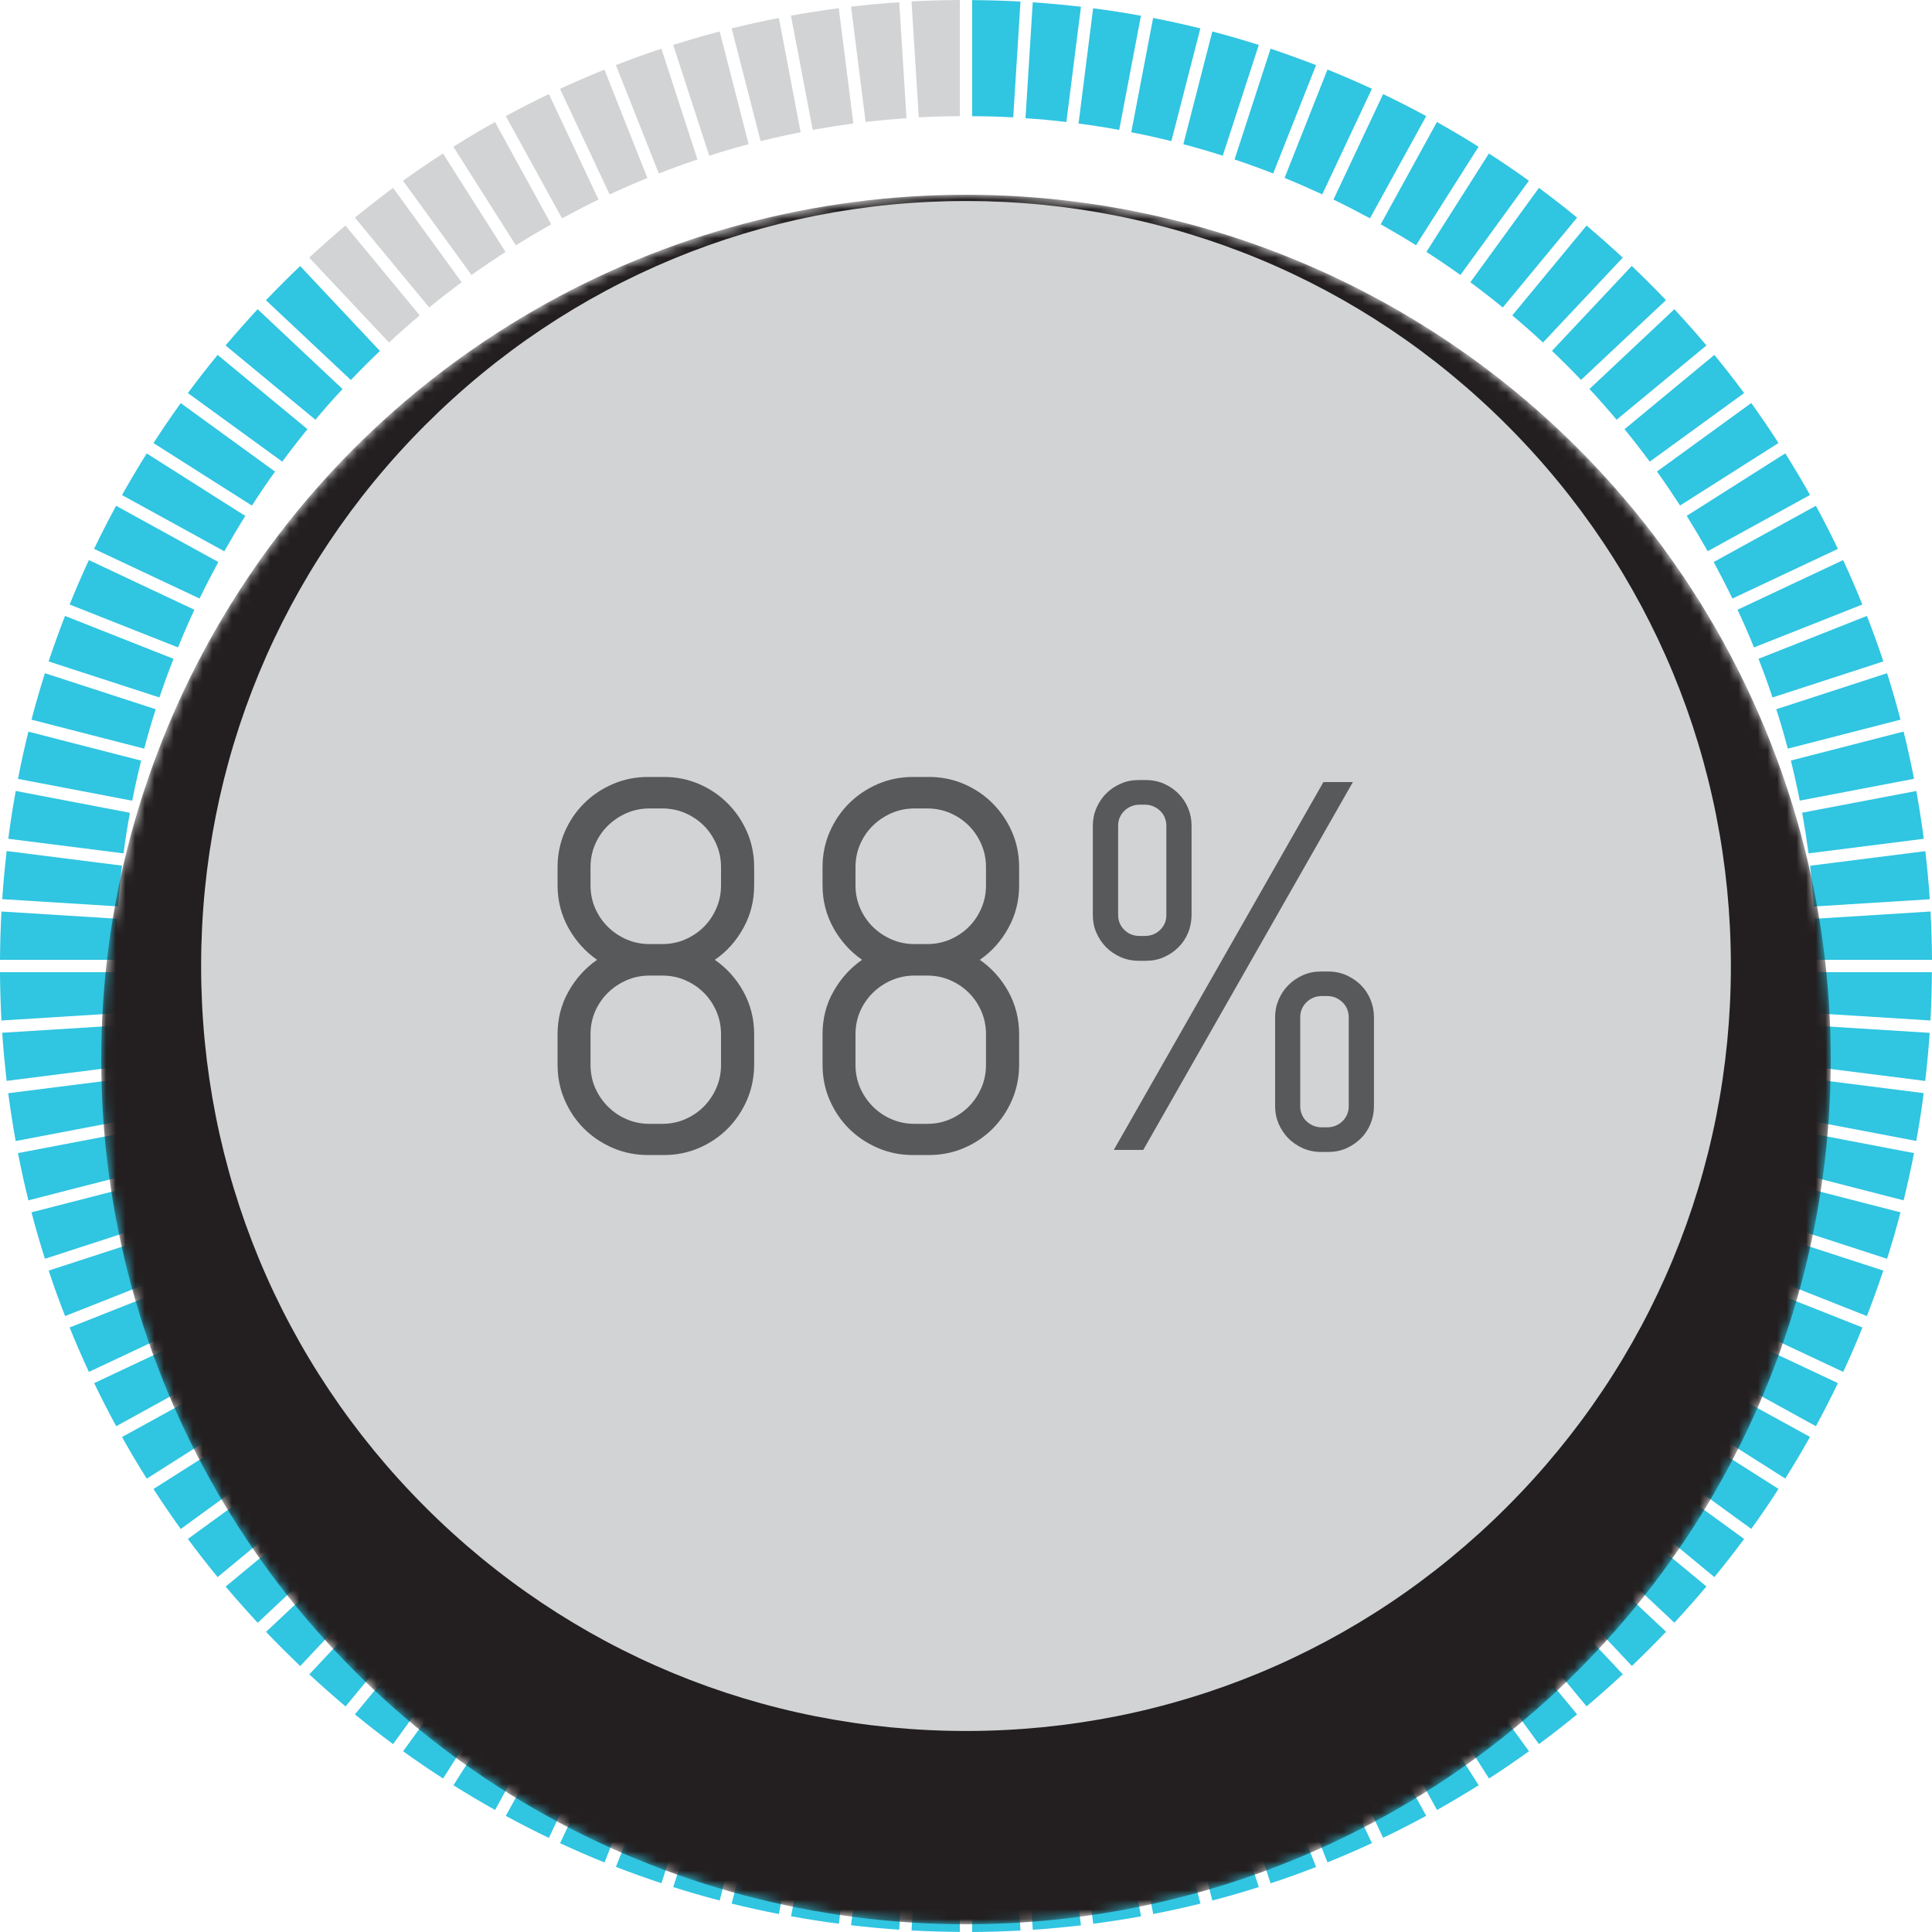 <?xml version="1.0" encoding="UTF-8"?>
<!DOCTYPE svg PUBLIC '-//W3C//DTD SVG 1.0//EN'
          'http://www.w3.org/TR/2001/REC-SVG-20010904/DTD/svg10.dtd'>
<svg height="200.0" preserveAspectRatio="xMidYMid meet" version="1.0" viewBox="0.0 0.0 200.0 200.0" width="200.0" xmlns="http://www.w3.org/2000/svg" xmlns:xlink="http://www.w3.org/1999/xlink" zoomAndPan="magnify"
><g
  ><g
    ><g id="change1_1"
      ><path d="M52.33,26.08l-6.47-10.19c-1.4,0.9-2.78,1.85-4.14,2.82l7.09,9.76C49.97,27.64,51.14,26.85,52.33,26.08z" fill="#D1D3D4"
      /></g
      ><g id="change1_2"
      ><path d="M72.2,16.51L68.47,5.04c-1.59,0.52-3.16,1.09-4.71,1.7l4.44,11.22C69.52,17.44,70.85,16.96,72.2,16.51z" fill="#D1D3D4"
      /></g
      ><g id="change1_3"
      ><path d="M82.88,13.69L80.63,1.86c-1.64,0.32-3.27,0.68-4.89,1.08l3,11.67C80.11,14.27,81.49,13.96,82.88,13.69z" fill="#D1D3D4"
      /></g
      ><g id="change1_4"
      ><path d="M61.96,20.66L56.82,9.74c-1.5,0.72-2.99,1.48-4.46,2.28l5.82,10.58C59.42,21.93,60.68,21.28,61.96,20.66z" fill="#D1D3D4"
      /></g
      ><g id="change1_5"
      ><path d="M57.06,23.22l-5.82-10.59c-1.46,0.81-2.89,1.67-4.31,2.56l6.47,10.2C54.61,24.64,55.83,23.92,57.06,23.22z" fill="#D1D3D4"
      /></g
      ><g id="change1_6"
      ><path d="M77.5,14.93l-3-11.67c-1.62,0.42-3.22,0.89-4.81,1.39l3.73,11.47C74.76,15.69,76.12,15.29,77.5,14.93z" fill="#D1D3D4"
      /></g
      ><g id="change2_1"
      ><path d="M110.39,12.63l1.51-11.93c-1.65-0.19-3.32-0.35-4.99-0.46l-0.75,12 C107.58,12.33,108.99,12.46,110.39,12.63z" fill="#30C5E1"
      /></g
      ><g id="change1_7"
      ><path d="M88.34,12.78L86.83,0.85c-1.66,0.22-3.31,0.47-4.95,0.77l2.25,11.82C85.53,13.19,86.93,12.97,88.34,12.78z" fill="#D1D3D4"
      /></g
      ><g id="change2_2"
      ><path d="M104.89,12.15l0.75-11.99c-1.66-0.09-3.33-0.14-5-0.15v12.02C102.06,12.03,103.48,12.07,104.89,12.15z" fill="#30C5E1"
      /></g
      ><g id="change1_8"
      ><path d="M93.84,12.23l-0.75-12c-1.67,0.11-3.33,0.27-4.99,0.46l1.51,11.93C91.01,12.46,92.42,12.33,93.84,12.23z" fill="#D1D3D4"
      /></g
      ><g id="change1_9"
      ><path d="M99.36,12.02V0c-1.67,0.01-3.34,0.06-5,0.15l0.75,11.99C96.52,12.07,97.94,12.03,99.36,12.02z" fill="#D1D3D4"
      /></g
      ><g id="change1_10"
      ><path d="M67.02,18.43L62.57,7.21c-1.55,0.62-3.08,1.29-4.6,1.99l5.14,10.93C64.4,19.53,65.7,18.96,67.02,18.43z" fill="#D1D3D4"
      /></g
      ><g id="change2_3"
      ><path d="M17.96,68.2L6.73,63.76c-0.6,1.56-1.17,3.13-1.7,4.71l11.47,3.73C16.96,70.85,17.44,69.52,17.96,68.2z" fill="#30C5E1"
      /></g
      ><g id="change2_4"
      ><path d="M20.12,63.12L9.2,57.98c-0.7,1.52-1.37,3.05-1.99,4.6l11.22,4.44C18.96,65.7,19.53,64.4,20.12,63.12z" fill="#30C5E1"
      /></g
      ><g id="change2_5"
      ><path d="M16.12,73.42L4.65,69.69c-0.5,1.59-0.97,3.19-1.39,4.81l11.67,3C15.29,76.12,15.69,74.76,16.12,73.42z" fill="#30C5E1"
      /></g
      ><g id="change2_6"
      ><path d="M14.61,78.74l-11.67-3c-0.4,1.62-0.76,3.25-1.08,4.89l11.83,2.26C13.96,81.49,14.27,80.11,14.61,78.74z" fill="#30C5E1"
      /></g
      ><g id="change1_11"
      ><path d="M47.79,29.22l-7.1-9.77c-1.34,0.99-2.66,2.02-3.95,3.08l7.69,9.3C45.53,30.93,46.65,30.06,47.79,29.22z" fill="#D1D3D4"
      /></g
      ><g id="change2_7"
      ><path d="M13.45,84.14L1.63,81.88c-0.3,1.64-0.56,3.29-0.77,4.95l11.93,1.51C12.97,86.93,13.19,85.53,13.45,84.14z" fill="#30C5E1"
      /></g
      ><g id="change2_8"
      ><path d="M22.6,58.18l-10.58-5.82c-0.8,1.47-1.56,2.96-2.28,4.46l10.92,5.14C21.28,60.68,21.93,59.42,22.6,58.18z" fill="#30C5E1"
      /></g
      ><g id="change1_12"
      ><path d="M43.45,32.65l-7.69-9.3c-1.27,1.07-2.52,2.18-3.75,3.32l8.26,8.79C41.3,34.49,42.37,33.56,43.45,32.65z" fill="#D1D3D4"
      /></g
      ><g id="change2_9"
      ><path d="M35.46,40.27l-8.79-8.26c-1.14,1.23-2.24,2.48-3.32,3.75l9.3,7.69C33.56,42.37,34.49,41.3,35.46,40.27z" fill="#30C5E1"
      /></g
      ><g id="change2_10"
      ><path d="M28.47,48.82l-9.76-7.09c-0.98,1.36-1.92,2.74-2.82,4.14l10.19,6.47C26.85,51.14,27.64,49.97,28.47,48.82z" fill="#30C5E1"
      /></g
      ><g id="change2_11"
      ><path d="M31.83,44.43l-9.3-7.69c-1.06,1.29-2.09,2.61-3.08,3.95l9.77,7.1C30.06,46.65,30.93,45.53,31.83,44.43z" fill="#30C5E1"
      /></g
      ><g id="change2_12"
      ><path d="M25.39,53.41l-10.2-6.47c-0.89,1.42-1.74,2.85-2.56,4.31l10.59,5.82C23.92,55.83,24.64,54.61,25.39,53.41z" fill="#30C5E1"
      /></g
      ><g id="change2_13"
      ><path d="M146.59,25.39l6.47-10.2c-1.42-0.89-2.85-1.74-4.31-2.56l-5.82,10.59 C144.17,23.92,145.39,24.64,146.59,25.39z" fill="#30C5E1"
      /></g
      ><g id="change2_14"
      ><path d="M185.07,77.5l11.67-3c-0.42-1.62-0.89-3.22-1.39-4.81l-11.47,3.73C184.31,74.76,184.71,76.12,185.07,77.5z" fill="#30C5E1"
      /></g
      ><g id="change2_15"
      ><path d="M187.22,88.34l11.93-1.51c-0.22-1.66-0.48-3.31-0.77-4.95l-11.82,2.25 C186.81,85.53,187.03,86.93,187.22,88.34z" fill="#30C5E1"
      /></g
      ><g id="change2_16"
      ><path d="M183.49,72.2l11.47-3.73c-0.52-1.59-1.09-3.16-1.7-4.71l-11.22,4.44 C182.56,69.52,183.04,70.85,183.49,72.2z" fill="#30C5E1"
      /></g
      ><g id="change2_17"
      ><path d="M186.31,82.88l11.83-2.26c-0.32-1.64-0.68-3.27-1.08-4.89l-11.67,3 C185.73,80.11,186.04,81.49,186.31,82.88z" fill="#30C5E1"
      /></g
      ><g id="change2_18"
      ><path d="M181.57,67.02l11.22-4.44c-0.62-1.55-1.29-3.08-1.99-4.6l-10.93,5.14 C180.47,64.4,181.04,65.7,181.57,67.02z" fill="#30C5E1"
      /></g
      ><g id="change2_19"
      ><path d="M179.34,61.96l10.92-5.14c-0.72-1.5-1.48-2.99-2.28-4.46l-10.58,5.82 C178.07,59.42,178.72,60.68,179.34,61.96z" fill="#30C5E1"
      /></g
      ><g id="change2_20"
      ><path d="M39.33,36.33l-8.26-8.79c-0.6,0.57-1.2,1.16-1.79,1.75c-0.59,0.59-1.17,1.19-1.75,1.79l8.79,8.26 C37.3,38.31,38.31,37.3,39.33,36.33z" fill="#30C5E1"
      /></g
      ><g id="change2_21"
      ><path d="M36.33,160.67l-8.79,8.26c0.57,0.6,1.16,1.2,1.75,1.79c0.59,0.59,1.19,1.17,1.79,1.75l8.26-8.79 C38.31,162.7,37.3,161.69,36.33,160.67z" fill="#30C5E1"
      /></g
      ><g id="change2_22"
      ><path d="M187.77,93.84l12-0.75c-0.11-1.67-0.27-3.33-0.46-4.98l-11.93,1.51 C187.54,91.01,187.67,92.42,187.77,93.84z" fill="#30C5E1"
      /></g
      ><g id="change2_23"
      ><path d="M160.67,163.67l8.26,8.79c0.6-0.57,1.2-1.16,1.79-1.75c0.59-0.59,1.17-1.19,1.75-1.79l-8.79-8.26 C162.7,161.69,161.69,162.7,160.67,163.67z" fill="#30C5E1"
      /></g
      ><g id="change2_24"
      ><path d="M176.78,57.06l10.59-5.82c-0.81-1.45-1.67-2.89-2.56-4.31l-10.2,6.47 C175.36,54.61,176.08,55.83,176.78,57.06z" fill="#30C5E1"
      /></g
      ><g id="change2_25"
      ><path d="M163.67,39.33l8.79-8.26c-0.57-0.6-1.16-1.2-1.75-1.79c-0.59-0.59-1.19-1.17-1.79-1.75l-8.26,8.79 C161.69,37.3,162.7,38.31,163.67,39.33z" fill="#30C5E1"
      /></g
      ><g id="change2_26"
      ><path d="M173.92,52.33l10.19-6.47c-0.9-1.4-1.85-2.78-2.82-4.14l-9.76,7.09 C172.36,49.97,173.15,51.14,173.92,52.33z" fill="#30C5E1"
      /></g
      ><g id="change2_27"
      ><path d="M12.63,89.61L0.69,88.1c-0.19,1.65-0.35,3.31-0.46,4.98l12,0.75C12.33,92.42,12.46,91.01,12.63,89.61z" fill="#30C5E1"
      /></g
      ><g id="change2_28"
      ><path d="M115.86,13.45l2.25-11.82c-1.64-0.3-3.29-0.56-4.95-0.77l-1.51,11.93 C113.07,12.97,114.47,13.19,115.86,13.45z" fill="#30C5E1"
      /></g
      ><g id="change2_29"
      ><path d="M131.8,17.96l4.44-11.22c-1.56-0.6-3.13-1.17-4.71-1.7l-3.73,11.47C129.15,16.96,130.48,17.44,131.8,17.96 z" fill="#30C5E1"
      /></g
      ><g id="change2_30"
      ><path d="M136.88,20.12l5.14-10.93c-1.52-0.7-3.05-1.37-4.6-1.99l-4.44,11.22C134.3,18.96,135.6,19.53,136.88,20.12 z" fill="#30C5E1"
      /></g
      ><g id="change2_31"
      ><path d="M121.26,14.61l3-11.67c-1.62-0.4-3.25-0.76-4.89-1.08l-2.26,11.83C118.51,13.96,119.89,14.27,121.26,14.61 z" fill="#30C5E1"
      /></g
      ><g id="change2_32"
      ><path d="M126.58,16.12l3.73-11.47c-1.59-0.5-3.19-0.97-4.81-1.39l-3,11.67C123.88,15.29,125.24,15.69,126.58,16.12 z" fill="#30C5E1"
      /></g
      ><g id="change2_33"
      ><path d="M141.82,22.6l5.82-10.58c-1.47-0.8-2.96-1.56-4.46-2.28l-5.14,10.92 C139.32,21.28,140.58,21.93,141.82,22.6z" fill="#30C5E1"
      /></g
      ><g id="change2_34"
      ><path d="M167.35,43.45l9.3-7.69c-1.07-1.27-2.18-2.52-3.32-3.75l-8.79,8.26C165.51,41.3,166.44,42.37,167.35,43.45 z" fill="#30C5E1"
      /></g
      ><g id="change2_35"
      ><path d="M151.18,28.47l7.09-9.76c-1.36-0.98-2.74-1.92-4.14-2.82l-6.47,10.19 C148.86,26.85,150.03,27.64,151.18,28.47z" fill="#30C5E1"
      /></g
      ><g id="change2_36"
      ><path d="M170.78,47.79l9.77-7.1c-0.99-1.34-2.02-2.66-3.08-3.95l-9.3,7.69C169.07,45.53,169.94,46.65,170.78,47.79 z" fill="#30C5E1"
      /></g
      ><g id="change2_37"
      ><path d="M159.73,35.46l8.26-8.79c-1.23-1.14-2.48-2.24-3.75-3.32l-7.69,9.3C157.63,33.56,158.7,34.49,159.73,35.46 z" fill="#30C5E1"
      /></g
      ><g id="change2_38"
      ><path d="M155.57,31.83l7.69-9.3c-1.29-1.06-2.61-2.09-3.95-3.08l-7.1,9.77C153.35,30.06,154.47,30.93,155.57,31.83 z" fill="#30C5E1"
      /></g
      ><g id="change2_39"
      ><path d="M95.11,187.85l-0.75,11.99c1.66,0.09,3.33,0.14,5,0.15v-12.02C97.94,187.97,96.52,187.93,95.11,187.85z" fill="#30C5E1"
      /></g
      ><g id="change2_40"
      ><path d="M152.21,170.78l7.1,9.77c1.34-0.99,2.66-2.02,3.95-3.08l-7.69-9.3 C154.47,169.07,153.35,169.94,152.21,170.78z" fill="#30C5E1"
      /></g
      ><g id="change2_41"
      ><path d="M106.16,187.77l0.75,12c1.67-0.11,3.33-0.27,4.99-0.46l-1.51-11.93 C108.99,187.54,107.58,187.67,106.16,187.77z" fill="#30C5E1"
      /></g
      ><g id="change2_42"
      ><path d="M142.94,176.78l5.82,10.59c1.45-0.82,2.89-1.67,4.31-2.56l-6.47-10.2 C145.39,175.36,144.17,176.08,142.94,176.78z" fill="#30C5E1"
      /></g
      ><g id="change2_43"
      ><path d="M147.67,173.92l6.47,10.19c1.4-0.9,2.78-1.85,4.14-2.82l-7.09-9.76 C150.03,172.36,148.86,173.15,147.67,173.92z" fill="#30C5E1"
      /></g
      ><g id="change2_44"
      ><path d="M156.55,167.35l7.69,9.29c1.27-1.07,2.52-2.18,3.75-3.32l-8.25-8.79 C158.7,165.51,157.63,166.44,156.55,167.35z" fill="#30C5E1"
      /></g
      ><g id="change2_45"
      ><path d="M164.54,159.73l8.79,8.25c1.14-1.23,2.24-2.48,3.32-3.75l-9.29-7.69 C166.44,157.63,165.51,158.7,164.54,159.73z" fill="#30C5E1"
      /></g
      ><g id="change2_46"
      ><path d="M132.98,181.57l4.44,11.22c1.55-0.62,3.08-1.29,4.6-1.99l-5.14-10.93 C135.6,180.47,134.3,181.04,132.98,181.57z" fill="#30C5E1"
      /></g
      ><g id="change2_47"
      ><path d="M117.12,186.31l2.26,11.83c1.64-0.32,3.27-0.68,4.89-1.08l-3-11.67 C119.89,185.73,118.51,186.04,117.12,186.31z" fill="#30C5E1"
      /></g
      ><g id="change2_48"
      ><path d="M111.66,187.22l1.51,11.93c1.66-0.22,3.31-0.48,4.95-0.77l-2.25-11.82 C114.47,186.81,113.07,187.03,111.66,187.22z" fill="#30C5E1"
      /></g
      ><g id="change2_49"
      ><path d="M127.8,183.49l3.73,11.47c1.59-0.52,3.16-1.09,4.71-1.69l-4.44-11.22 C130.48,182.56,129.15,183.04,127.8,183.49z" fill="#30C5E1"
      /></g
      ><g id="change2_50"
      ><path d="M168.17,155.57l9.3,7.69c1.06-1.29,2.09-2.61,3.08-3.95l-9.77-7.1 C169.94,153.35,169.07,154.47,168.17,155.57z" fill="#30C5E1"
      /></g
      ><g id="change2_51"
      ><path d="M122.5,185.07l3,11.67c1.62-0.42,3.22-0.89,4.81-1.39l-3.73-11.47 C125.24,184.31,123.88,184.71,122.5,185.07z" fill="#30C5E1"
      /></g
      ><g id="change2_52"
      ><path d="M138.04,179.33l5.14,10.92c1.5-0.72,2.99-1.48,4.46-2.28l-5.82-10.58 C140.58,178.07,139.32,178.72,138.04,179.33z" fill="#30C5E1"
      /></g
      ><g id="change2_53"
      ><path d="M187.37,110.39l11.93,1.51c0.19-1.65,0.35-3.31,0.46-4.98l-12-0.75 C187.67,107.58,187.54,108.99,187.37,110.39z" fill="#30C5E1"
      /></g
      ><g id="change2_54"
      ><path d="M171.53,151.18l9.76,7.09c0.98-1.36,1.92-2.74,2.82-4.14l-10.19-6.47 C173.15,148.86,172.36,150.03,171.53,151.18z" fill="#30C5E1"
      /></g
      ><g id="change2_55"
      ><path d="M186.55,115.86l11.82,2.25c0.3-1.64,0.56-3.29,0.77-4.95l-11.93-1.51 C187.03,113.07,186.81,114.47,186.55,115.86z" fill="#30C5E1"
      /></g
      ><g id="change2_56"
      ><path d="M187.85,104.89l11.99,0.75c0.09-1.66,0.14-3.33,0.15-5h-12.02C187.97,102.06,187.93,103.48,187.85,104.89z" fill="#30C5E1"
      /></g
      ><g id="change2_57"
      ><path d="M187.98,99.36H200c-0.01-1.67-0.06-3.34-0.15-5l-11.99,0.75C187.93,96.52,187.97,97.94,187.98,99.36z" fill="#30C5E1"
      /></g
      ><g id="change2_58"
      ><path d="M185.39,121.26l11.67,3c0.4-1.62,0.76-3.25,1.08-4.89l-11.83-2.26 C186.04,118.51,185.73,119.89,185.39,121.26z" fill="#30C5E1"
      /></g
      ><g id="change2_59"
      ><path d="M177.4,141.82l10.58,5.82c0.8-1.47,1.56-2.96,2.28-4.46l-10.92-5.14 C178.72,139.32,178.07,140.58,177.4,141.82z" fill="#30C5E1"
      /></g
      ><g id="change2_60"
      ><path d="M174.61,146.59l10.2,6.47c0.89-1.42,1.74-2.85,2.56-4.31l-10.59-5.82 C176.08,144.17,175.36,145.39,174.61,146.59z" fill="#30C5E1"
      /></g
      ><g id="change2_61"
      ><path d="M183.88,126.58l11.47,3.73c0.5-1.59,0.97-3.19,1.39-4.81l-11.67-3 C184.71,123.88,184.31,125.24,183.88,126.58z" fill="#30C5E1"
      /></g
      ><g id="change2_62"
      ><path d="M182.04,131.8l11.22,4.44c0.6-1.56,1.17-3.13,1.7-4.71l-11.47-3.73 C183.04,129.15,182.55,130.48,182.04,131.8z" fill="#30C5E1"
      /></g
      ><g id="change2_63"
      ><path d="M179.88,136.88l10.93,5.14c0.7-1.52,1.37-3.05,1.99-4.6l-11.22-4.44 C181.04,134.3,180.47,135.6,179.88,136.88z" fill="#30C5E1"
      /></g
      ><g id="change2_64"
      ><path d="M29.22,152.21l-9.77,7.1c0.99,1.34,2.02,2.66,3.08,3.95l9.3-7.69C30.93,154.47,30.06,153.35,29.22,152.21z" fill="#30C5E1"
      /></g
      ><g id="change2_65"
      ><path d="M20.67,138.04l-10.92,5.14c0.72,1.5,1.48,2.99,2.28,4.46l10.58-5.82 C21.93,140.58,21.28,139.32,20.67,138.04z" fill="#30C5E1"
      /></g
      ><g id="change2_66"
      ><path d="M23.22,142.94l-10.59,5.82c0.81,1.45,1.67,2.89,2.56,4.31l10.2-6.47 C24.64,145.39,23.92,144.17,23.22,142.94z" fill="#30C5E1"
      /></g
      ><g id="change2_67"
      ><path d="M18.43,132.98l-11.22,4.44c0.62,1.55,1.29,3.08,1.99,4.6l10.93-5.14C19.53,135.6,18.96,134.3,18.43,132.98 z" fill="#30C5E1"
      /></g
      ><g id="change2_68"
      ><path d="M16.51,127.8l-11.47,3.73c0.52,1.59,1.09,3.16,1.7,4.71l11.22-4.44C17.45,130.48,16.96,129.15,16.51,127.8 z" fill="#30C5E1"
      /></g
      ><g id="change2_69"
      ><path d="M12.15,95.11L0.15,94.36c-0.09,1.66-0.14,3.33-0.15,5h12.02C12.03,97.94,12.07,96.52,12.15,95.11z" fill="#30C5E1"
      /></g
      ><g id="change2_70"
      ><path d="M100.64,187.98V200c1.67-0.01,3.34-0.06,5-0.15l-0.75-11.99C103.48,187.93,102.06,187.97,100.64,187.98z" fill="#30C5E1"
      /></g
      ><g id="change2_71"
      ><path d="M13.69,117.11l-11.83,2.26c0.32,1.64,0.68,3.27,1.08,4.89l11.67-3C14.27,119.89,13.96,118.51,13.69,117.11 z" fill="#30C5E1"
      /></g
      ><g id="change2_72"
      ><path d="M12.02,100.64H0c0.01,1.67,0.06,3.34,0.15,5l11.99-0.75C12.07,103.48,12.03,102.06,12.02,100.64z" fill="#30C5E1"
      /></g
      ><g id="change2_73"
      ><path d="M14.93,122.5l-11.67,3c0.42,1.62,0.89,3.22,1.39,4.81l11.47-3.73C15.69,125.24,15.29,123.88,14.93,122.5z" fill="#30C5E1"
      /></g
      ><g id="change2_74"
      ><path d="M12.23,106.16l-12,0.75c0.11,1.67,0.27,3.33,0.46,4.98l11.93-1.51C12.46,108.99,12.33,107.58,12.23,106.16 z" fill="#30C5E1"
      /></g
      ><g id="change2_75"
      ><path d="M12.78,111.66l-11.93,1.51c0.22,1.66,0.48,3.31,0.77,4.95l11.82-2.25 C13.19,114.47,12.97,113.07,12.78,111.66z" fill="#30C5E1"
      /></g
      ><g id="change2_76"
      ><path d="M32.65,156.55l-9.29,7.69c1.07,1.27,2.18,2.52,3.32,3.75l8.79-8.25C34.49,158.7,33.56,157.63,32.65,156.55 z" fill="#30C5E1"
      /></g
      ><g id="change2_77"
      ><path d="M26.08,147.67l-10.19,6.47c0.9,1.4,1.85,2.78,2.82,4.14l9.76-7.09C27.64,150.03,26.85,148.86,26.08,147.67 z" fill="#30C5E1"
      /></g
      ><g id="change2_78"
      ><path d="M68.2,182.04l-4.44,11.22c1.56,0.6,3.13,1.17,4.71,1.69l3.73-11.47C70.85,183.04,69.52,182.56,68.2,182.04 z" fill="#30C5E1"
      /></g
      ><g id="change2_79"
      ><path d="M78.74,185.39l-3,11.67c1.62,0.4,3.25,0.76,4.89,1.08l2.26-11.83C81.49,186.04,80.11,185.73,78.74,185.39z" fill="#30C5E1"
      /></g
      ><g id="change2_80"
      ><path d="M73.42,183.88l-3.73,11.47c1.59,0.5,3.19,0.97,4.81,1.39l3-11.67C76.12,184.71,74.76,184.31,73.42,183.88z" fill="#30C5E1"
      /></g
      ><g id="change2_81"
      ><path d="M84.14,186.55l-2.25,11.82c1.64,0.3,3.29,0.56,4.95,0.77l1.51-11.93 C86.93,187.03,85.53,186.81,84.14,186.55z" fill="#30C5E1"
      /></g
      ><g id="change2_82"
      ><path d="M89.61,187.37l-1.51,11.93c1.65,0.19,3.31,0.35,4.99,0.46l0.75-12C92.42,187.67,91.01,187.54,89.61,187.37 z" fill="#30C5E1"
      /></g
      ><g id="change2_83"
      ><path d="M40.27,164.54l-8.25,8.79c1.23,1.14,2.48,2.24,3.75,3.32l7.69-9.29C42.37,166.44,41.3,165.51,40.27,164.54 z" fill="#30C5E1"
      /></g
      ><g id="change2_84"
      ><path d="M44.43,168.17l-7.69,9.3c1.29,1.06,2.61,2.09,3.95,3.08l7.1-9.77C46.65,169.94,45.53,169.07,44.43,168.17z" fill="#30C5E1"
      /></g
      ><g id="change2_85"
      ><path d="M63.12,179.88l-5.14,10.93c1.52,0.7,3.05,1.37,4.6,1.99l4.44-11.22C65.7,181.04,64.4,180.47,63.12,179.88z" fill="#30C5E1"
      /></g
      ><g id="change2_86"
      ><path d="M48.82,171.53l-7.09,9.76c1.36,0.98,2.74,1.92,4.14,2.82l6.47-10.19 C51.14,173.15,49.97,172.36,48.82,171.53z" fill="#30C5E1"
      /></g
      ><g id="change2_87"
      ><path d="M53.41,174.61l-6.47,10.2c1.42,0.89,2.85,1.74,4.31,2.56l5.82-10.59 C55.83,176.08,54.61,175.36,53.41,174.61z" fill="#30C5E1"
      /></g
      ><g id="change2_88"
      ><path d="M58.18,177.4l-5.82,10.58c1.47,0.8,2.96,1.56,4.46,2.28l5.14-10.92C60.68,178.72,59.42,178.07,58.18,177.4 z" fill="#30C5E1"
      /></g
    ></g
    ><defs
    ><filter filterUnits="userSpaceOnUse" height="179.04" id="a" width="179.04" x="10.48" xlink:actuate="onLoad" xlink:show="other" xlink:type="simple" y="20.16"
      ><feColorMatrix values="1 0 0 0 0 0 1 0 0 0 0 0 1 0 0 0 0 0 1 0"
      /></filter
    ></defs
    ><mask height="179.04" id="c" maskUnits="userSpaceOnUse" width="179.04" x="10.48" y="20.16"
    ><g filter="url(#a)"
      ><radialGradient cx="99.999" cy="109.676" gradientUnits="userSpaceOnUse" id="b" r="89.519" xlink:actuate="onLoad" xlink:show="other" xlink:type="simple"
        ><stop offset=".695" stop-color="#fff"
          /><stop offset=".703" stop-color="#f1f1f1"
          /><stop offset=".738" stop-color="#b9b9b9"
          /><stop offset=".773" stop-color="#888"
          /><stop offset=".809" stop-color="#5e5e5e"
          /><stop offset=".845" stop-color="#3c3c3c"
          /><stop offset=".882" stop-color="#222"
          /><stop offset=".919" stop-color="#0f0f0f"
          /><stop offset=".958" stop-color="#040404"
          /><stop offset="1"
        /></radialGradient
        ><circle cx="100" cy="109.68" fill="url(#b)" r="89.52"
      /></g
    ></mask
    ><g id="change3_1"
    ><circle cx="100" cy="109.68" fill="#231F20" mask="url(#c)" r="89.52"
    /></g
    ><g id="change1_13"
    ><path d="M179.18,100c0,21.15-8.23,41.04-23.19,56c-14.95,14.95-34.84,23.19-55.99,23.19s-41.04-8.24-55.99-23.19 c-14.95-14.96-23.19-34.85-23.19-56c0-21.14,8.24-41.03,23.19-55.99C58.96,29.05,78.85,20.81,100,20.81s41.04,8.24,55.99,23.19 C170.95,58.96,179.18,78.85,179.18,100z" fill="#D1D3D4"
    /></g
    ><g
    ><g fill="#58595B" id="change4_1"
      ><path d="M77.33,113.86c-0.49,1.13-1.16,2.13-2.01,2.98c-0.85,0.85-1.84,1.52-2.97,2 c-1.13,0.49-2.35,0.73-3.64,0.73H67.1c-1.29,0-2.51-0.24-3.65-0.73c-1.14-0.49-2.14-1.16-2.99-2c-0.85-0.85-1.52-1.84-2.01-2.98 c-0.49-1.13-0.73-2.34-0.73-3.64v-3.16c0-1.61,0.38-3.09,1.13-4.42c0.75-1.34,1.74-2.43,2.96-3.28 c-1.22-0.85-2.21-1.95-2.96-3.29c-0.75-1.35-1.13-2.82-1.13-4.43v-1.86c0-1.29,0.24-2.5,0.73-3.64c0.49-1.13,1.16-2.13,2.01-2.97 c0.85-0.85,1.85-1.52,2.99-2.01c1.14-0.49,2.36-0.73,3.65-0.73h1.62c1.29,0,2.5,0.24,3.64,0.73c1.13,0.49,2.13,1.16,2.97,2.01 c0.85,0.85,1.52,1.84,2.01,2.97c0.49,1.13,0.73,2.35,0.73,3.64v1.86c0,1.61-0.37,3.09-1.12,4.43c-0.74,1.35-1.72,2.44-2.95,3.29 c1.22,0.85,2.21,1.94,2.95,3.28c0.74,1.34,1.12,2.81,1.12,4.42v3.16C78.06,111.52,77.82,112.73,77.33,113.86z M74.64,89.78 c0-0.85-0.16-1.64-0.48-2.38c-0.32-0.73-0.75-1.38-1.3-1.93c-0.55-0.55-1.19-0.98-1.93-1.3c-0.73-0.32-1.53-0.48-2.38-0.48h-1.3 c-0.85,0-1.64,0.16-2.38,0.48c-0.73,0.32-1.38,0.75-1.94,1.3c-0.56,0.55-1,1.19-1.32,1.93c-0.32,0.73-0.48,1.53-0.48,2.38v1.86 c0,0.85,0.16,1.64,0.48,2.38c0.32,0.73,0.76,1.38,1.32,1.93c0.56,0.55,1.2,0.98,1.94,1.3c0.73,0.32,1.53,0.48,2.38,0.48h1.3 c0.85,0,1.64-0.16,2.38-0.48c0.73-0.32,1.38-0.75,1.93-1.3c0.55-0.55,0.98-1.19,1.3-1.93c0.32-0.73,0.48-1.53,0.48-2.38V89.78z M74.64,107.07c0-0.85-0.16-1.64-0.48-2.38c-0.32-0.73-0.75-1.38-1.3-1.92c-0.55-0.55-1.19-0.98-1.93-1.3 c-0.73-0.32-1.53-0.48-2.38-0.48h-1.3c-0.85,0-1.64,0.16-2.38,0.48c-0.73,0.32-1.38,0.75-1.94,1.3c-0.56,0.55-1,1.19-1.32,1.92 c-0.32,0.74-0.48,1.53-0.48,2.38v3.16c0,0.85,0.16,1.64,0.48,2.38c0.32,0.73,0.76,1.38,1.32,1.94c0.56,0.56,1.2,1,1.94,1.31 c0.73,0.32,1.53,0.48,2.38,0.48h1.3c0.85,0,1.64-0.16,2.38-0.48c0.73-0.32,1.38-0.76,1.93-1.31c0.55-0.56,0.98-1.2,1.3-1.94 c0.32-0.73,0.48-1.53,0.48-2.38V107.07z"
        /><path d="M104.77,113.86c-0.49,1.13-1.16,2.13-2.01,2.98c-0.85,0.85-1.84,1.52-2.97,2 c-1.13,0.49-2.35,0.73-3.64,0.73h-1.62c-1.29,0-2.51-0.24-3.65-0.73c-1.14-0.49-2.14-1.16-2.99-2c-0.85-0.85-1.52-1.84-2.01-2.98 c-0.49-1.13-0.73-2.34-0.73-3.64v-3.16c0-1.61,0.37-3.09,1.13-4.42c0.75-1.34,1.74-2.43,2.96-3.28 c-1.22-0.85-2.21-1.95-2.96-3.29c-0.75-1.35-1.13-2.82-1.13-4.43v-1.86c0-1.29,0.24-2.5,0.73-3.64c0.49-1.13,1.16-2.13,2.01-2.97 c0.85-0.85,1.85-1.52,2.99-2.01c1.14-0.49,2.36-0.73,3.65-0.73h1.62c1.29,0,2.5,0.24,3.64,0.73c1.13,0.49,2.13,1.16,2.97,2.01 c0.85,0.85,1.52,1.84,2.01,2.97c0.49,1.13,0.73,2.35,0.73,3.64v1.86c0,1.61-0.37,3.09-1.12,4.43c-0.74,1.35-1.72,2.44-2.95,3.29 c1.22,0.85,2.21,1.94,2.95,3.28c0.74,1.34,1.12,2.81,1.12,4.42v3.16C105.5,111.52,105.25,112.73,104.77,113.86z M102.07,89.78 c0-0.85-0.16-1.64-0.48-2.38c-0.32-0.73-0.75-1.38-1.3-1.93c-0.55-0.55-1.19-0.98-1.93-1.3c-0.73-0.32-1.53-0.48-2.38-0.48h-1.3 c-0.85,0-1.64,0.16-2.38,0.48c-0.73,0.32-1.38,0.75-1.94,1.3c-0.56,0.55-1,1.19-1.32,1.93c-0.32,0.73-0.48,1.53-0.48,2.38v1.86 c0,0.85,0.16,1.64,0.48,2.38c0.32,0.73,0.76,1.38,1.32,1.93c0.56,0.55,1.2,0.98,1.94,1.3c0.73,0.32,1.53,0.48,2.38,0.48h1.3 c0.85,0,1.64-0.16,2.38-0.48c0.73-0.32,1.38-0.75,1.93-1.3c0.55-0.55,0.98-1.19,1.3-1.93c0.32-0.73,0.48-1.53,0.48-2.38V89.78z M102.07,107.07c0-0.85-0.16-1.64-0.48-2.38c-0.32-0.73-0.75-1.38-1.3-1.92c-0.55-0.55-1.19-0.98-1.93-1.3 c-0.73-0.32-1.53-0.48-2.38-0.48h-1.3c-0.85,0-1.64,0.16-2.38,0.48c-0.73,0.32-1.38,0.75-1.94,1.3c-0.56,0.55-1,1.19-1.32,1.92 c-0.32,0.74-0.48,1.53-0.48,2.38v3.16c0,0.85,0.16,1.64,0.48,2.38c0.32,0.73,0.76,1.38,1.32,1.94c0.56,0.56,1.2,1,1.94,1.31 c0.73,0.32,1.53,0.48,2.38,0.48h1.3c0.85,0,1.64-0.16,2.38-0.48c0.73-0.32,1.38-0.76,1.93-1.31c0.55-0.56,0.98-1.2,1.3-1.94 c0.32-0.73,0.48-1.53,0.48-2.38V107.07z"
        /><path d="M122.99,96.56c-0.24,0.58-0.57,1.08-1,1.5c-0.42,0.42-0.92,0.77-1.5,1.02c-0.57,0.26-1.2,0.38-1.87,0.38 h-0.74c-0.67,0-1.3-0.13-1.87-0.38c-0.58-0.26-1.08-0.6-1.5-1.02c-0.43-0.43-0.76-0.93-1.01-1.5c-0.25-0.57-0.37-1.18-0.37-1.82 v-9.27c0-0.64,0.12-1.24,0.37-1.82c0.25-0.57,0.58-1.08,1.01-1.5c0.42-0.43,0.92-0.77,1.5-1.02c0.57-0.26,1.2-0.38,1.87-0.38 h0.74c0.67,0,1.3,0.13,1.87,0.38c0.58,0.26,1.08,0.6,1.5,1.02c0.43,0.43,0.76,0.93,1,1.5c0.24,0.58,0.36,1.18,0.36,1.82v9.27 C123.34,95.38,123.23,95.99,122.99,96.56z M115.3,119.04L137,80.96h3.05l-21.7,38.08H115.3z M120.74,85.47 c0-0.3-0.06-0.58-0.17-0.85c-0.12-0.27-0.27-0.5-0.48-0.69c-0.2-0.19-0.44-0.35-0.7-0.46c-0.27-0.12-0.56-0.17-0.88-0.17h-0.53 c-0.32,0-0.61,0.06-0.88,0.17c-0.27,0.11-0.5,0.27-0.7,0.46c-0.2,0.19-0.36,0.42-0.48,0.69c-0.12,0.27-0.17,0.55-0.17,0.85v9.27 c0,0.6,0.22,1.11,0.65,1.53c0.43,0.42,0.96,0.62,1.58,0.62h0.53c0.62,0,1.15-0.21,1.58-0.62c0.43-0.42,0.65-0.92,0.65-1.53V85.47 z M141.87,116.35c-0.24,0.57-0.57,1.08-1,1.5c-0.43,0.42-0.93,0.77-1.5,1.02c-0.58,0.26-1.2,0.38-1.87,0.38h-0.77 c-0.65,0-1.27-0.13-1.85-0.38c-0.57-0.26-1.08-0.6-1.5-1.02c-0.42-0.43-0.76-0.93-1.01-1.5c-0.25-0.58-0.37-1.18-0.37-1.82v-9.24 c0-0.64,0.12-1.24,0.37-1.82s0.59-1.08,1.01-1.5c0.43-0.43,0.93-0.77,1.5-1.02c0.58-0.26,1.19-0.38,1.85-0.38h0.77 c0.67,0,1.3,0.13,1.87,0.38c0.57,0.26,1.08,0.6,1.5,1.02c0.43,0.43,0.76,0.92,1,1.5c0.24,0.58,0.36,1.18,0.36,1.82v9.24 C142.23,115.17,142.11,115.77,141.87,116.35z M139.62,105.29c0-0.3-0.06-0.58-0.17-0.85c-0.12-0.27-0.27-0.5-0.48-0.69 c-0.2-0.19-0.44-0.35-0.7-0.47c-0.27-0.11-0.56-0.17-0.88-0.17h-0.56c-0.32,0-0.61,0.06-0.88,0.17c-0.27,0.12-0.5,0.27-0.7,0.47 c-0.2,0.19-0.36,0.42-0.48,0.69c-0.12,0.27-0.17,0.55-0.17,0.85v9.24c0,0.3,0.06,0.59,0.17,0.85c0.11,0.27,0.27,0.5,0.48,0.69 c0.2,0.19,0.44,0.35,0.7,0.46c0.27,0.11,0.56,0.17,0.88,0.17h0.56c0.32,0,0.61-0.06,0.88-0.17c0.27-0.11,0.5-0.27,0.7-0.46 c0.2-0.19,0.36-0.43,0.48-0.69c0.11-0.27,0.17-0.55,0.17-0.85V105.29z"
      /></g
    ></g
  ></g
></svg
>

